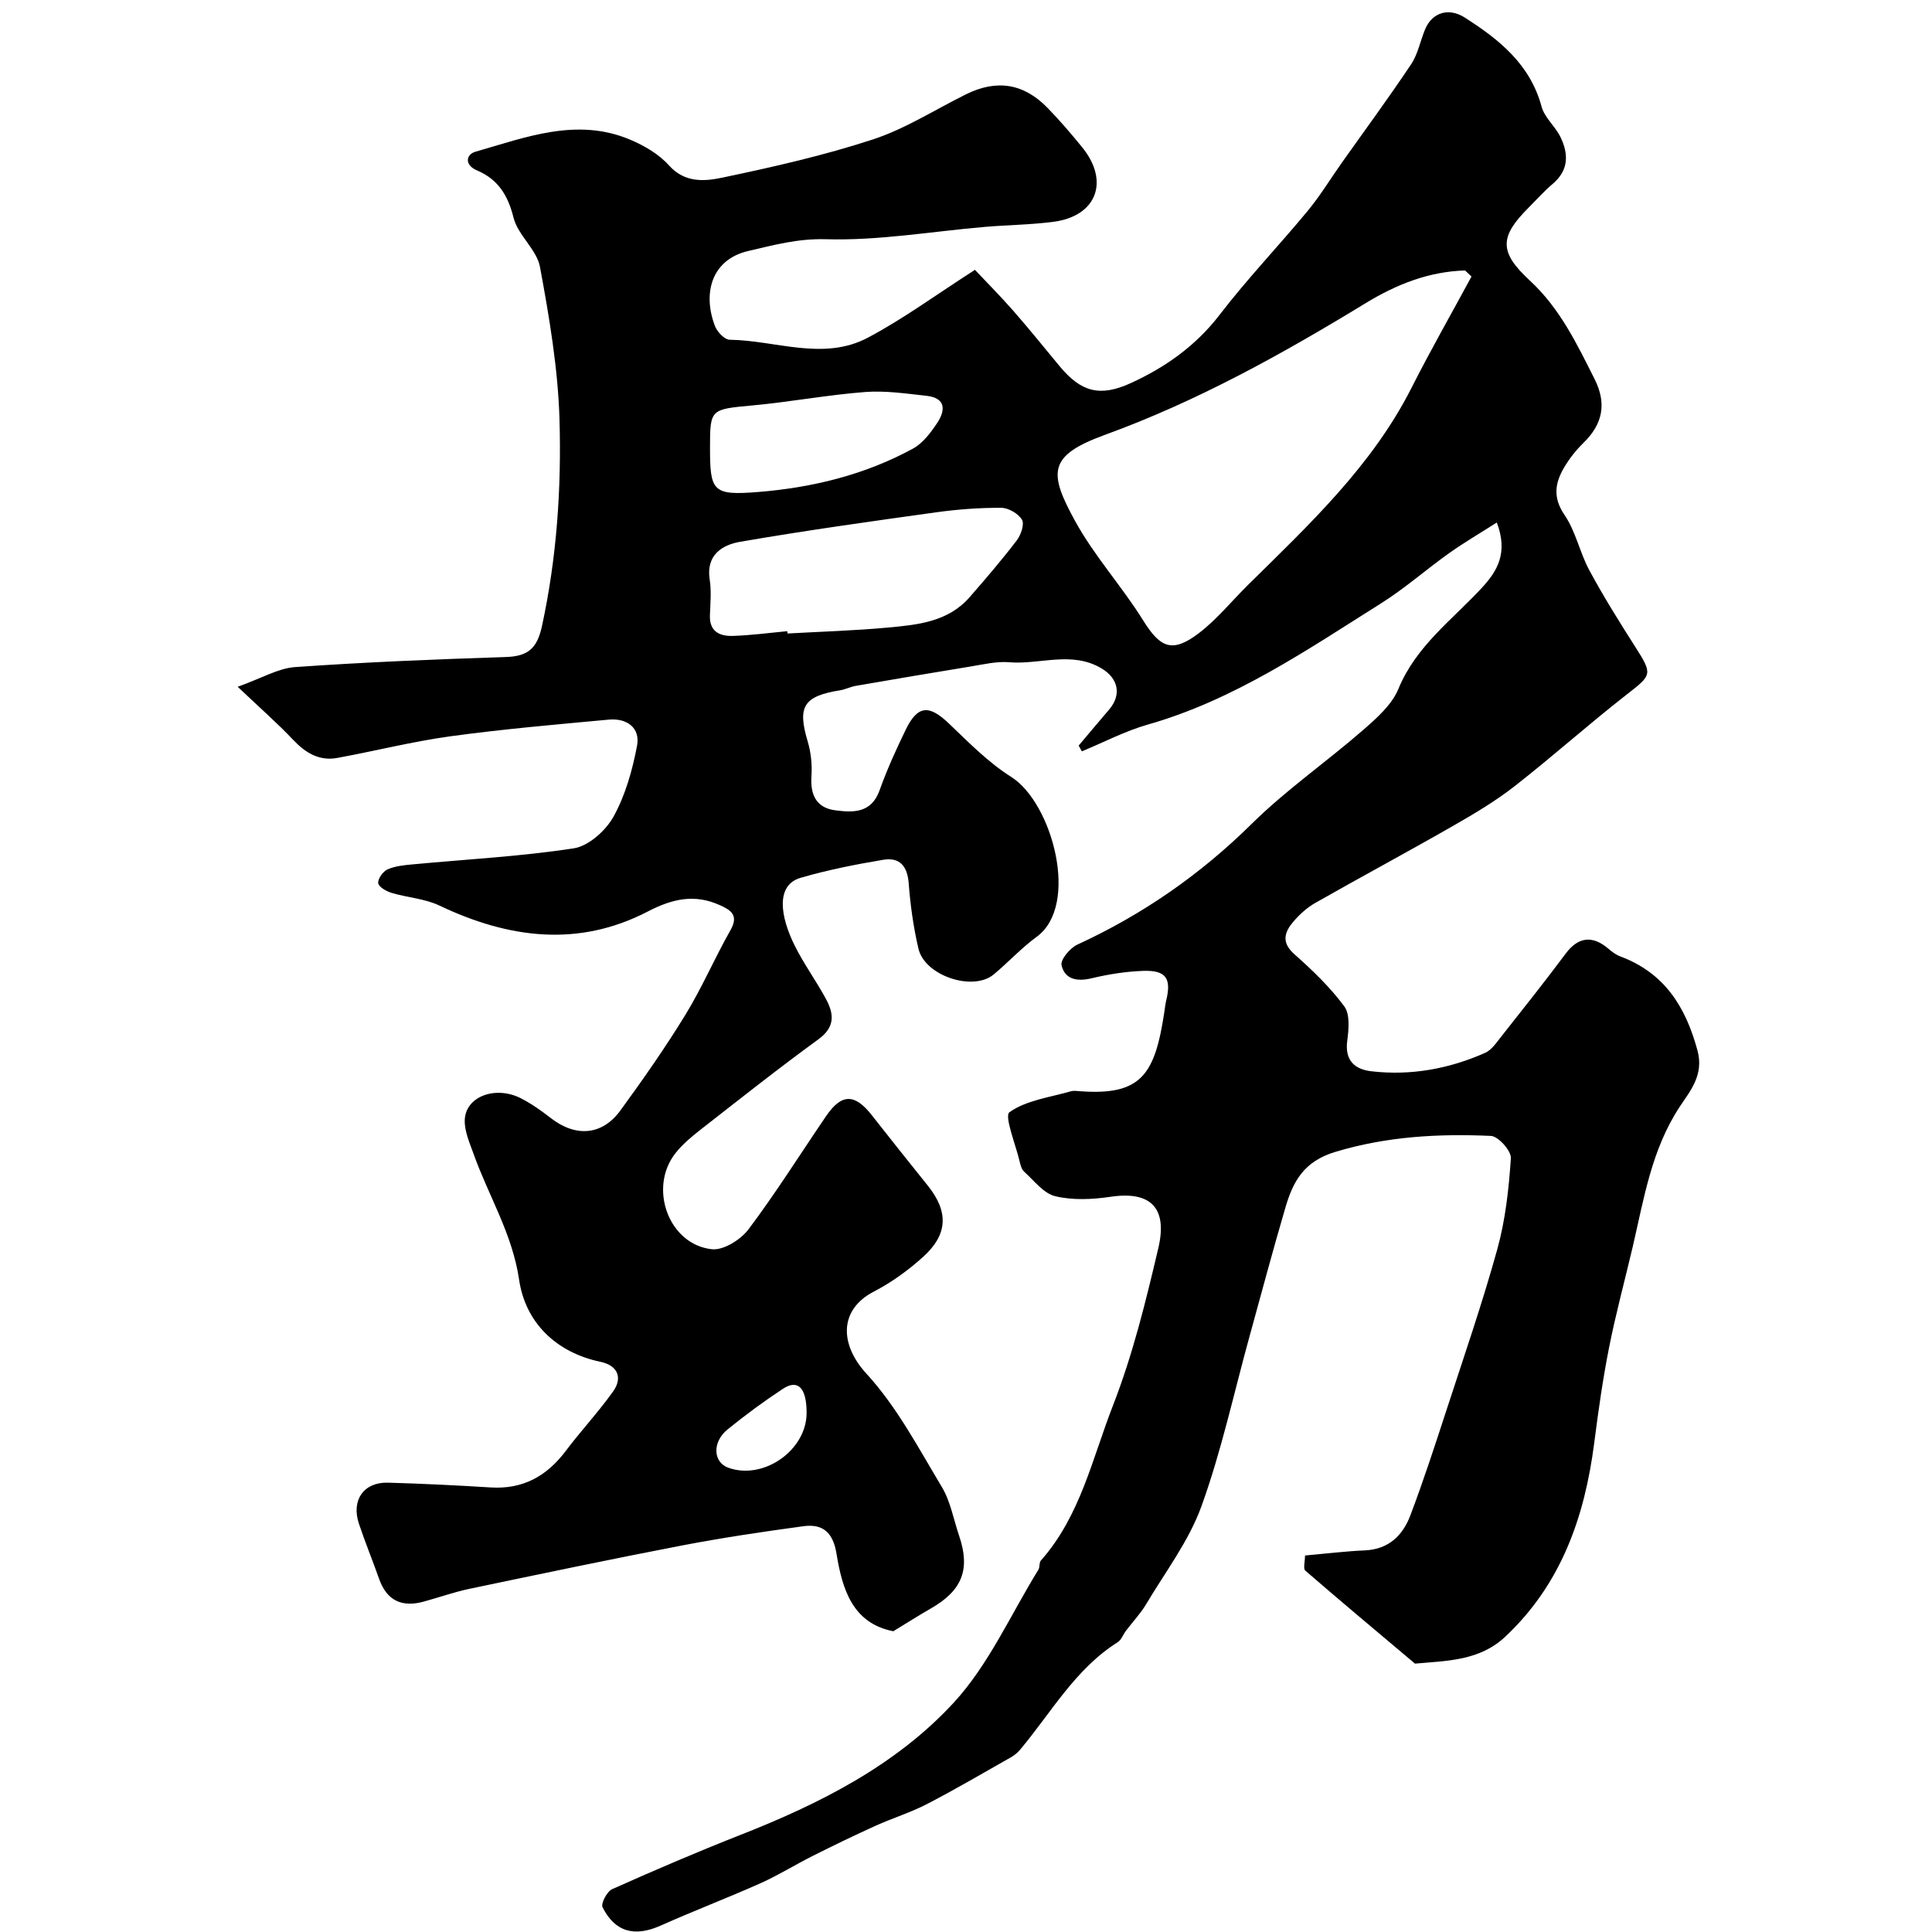 <svg enable-background="new 0 0 400 400" viewBox="0 0 400 400" xmlns="http://www.w3.org/2000/svg"><path d="m201.85 55.87c2.01 2.13 5.06 5.2 7.92 8.45 3.3 3.76 6.43 7.67 9.63 11.52 4.38 5.27 8.28 6.42 14.69 3.49 7.19-3.28 13.48-7.72 18.45-14.19 5.7-7.43 12.21-14.23 18.19-21.46 2.59-3.13 4.72-6.65 7.08-9.99 4.8-6.78 9.74-13.48 14.35-20.39 1.41-2.11 1.89-4.82 2.89-7.22 1.47-3.54 4.92-4.54 8.17-2.47 7.16 4.56 13.57 9.67 15.95 18.48.61 2.25 2.79 4.03 3.87 6.21 1.74 3.53 1.8 6.92-1.58 9.78-1.78 1.5-3.33 3.26-4.98 4.91-6 6-6.18 9.16.25 15.09 6.23 5.75 9.73 13.09 13.42 20.42 2.53 5.04 1.69 9.29-2.3 13.18-1.51 1.47-2.87 3.19-3.95 5-1.94 3.24-2.47 6.28.02 9.94 2.33 3.41 3.16 7.81 5.16 11.5 2.93 5.42 6.2 10.66 9.52 15.86 3.59 5.63 3.4 5.76-1.71 9.74-7.9 6.15-15.37 12.85-23.25 19.01-3.96 3.1-8.34 5.71-12.71 8.21-9.49 5.44-19.14 10.61-28.65 16.02-1.68.96-3.21 2.35-4.48 3.83-1.86 2.18-2.59 4.31.19 6.77 3.72 3.3 7.38 6.81 10.32 10.78 1.23 1.66.93 4.79.62 7.16-.54 4.1 1.59 5.91 5.03 6.3 8.15.94 16.03-.5 23.5-3.81 1.34-.59 2.35-2.1 3.32-3.33 4.51-5.71 9.04-11.41 13.39-17.24 2.54-3.41 5.5-3.86 8.84-.99.73.63 1.55 1.25 2.44 1.58 9.14 3.41 13.54 10.39 16 19.5 1.38 5.12-1.61 8.46-3.69 11.64-5.86 8.92-7.4 19.04-9.73 29.01-1.63 6.95-3.51 13.85-4.89 20.84-1.3 6.55-2.23 13.18-3.08 19.8-1.98 15.29-6.83 29.19-18.42 40.07-5.33 5-12.04 4.97-18.62 5.56-.12.01-.27-.17-.4-.28-7.48-6.3-14.98-12.57-22.37-18.97-.48-.41-.06-1.86-.06-3.13 4.24-.38 8.31-.88 12.39-1.06 4.95-.22 7.87-3.12 9.44-7.3 2.69-7.12 5.05-14.36 7.41-21.6 3.63-11.13 7.46-22.22 10.58-33.49 1.68-6.08 2.38-12.5 2.8-18.81.1-1.51-2.6-4.54-4.12-4.61-10.85-.49-21.54.09-32.21 3.3-6.55 1.97-8.77 6.14-10.35 11.53-2.61 8.88-4.99 17.83-7.45 26.75-3.24 11.73-5.81 23.7-9.94 35.11-2.61 7.21-7.49 13.61-11.47 20.3-1.17 1.96-2.78 3.64-4.16 5.47-.59.78-.94 1.88-1.69 2.35-8.79 5.55-13.75 14.54-20.17 22.21-.52.62-1.18 1.19-1.88 1.59-5.79 3.28-11.54 6.66-17.45 9.72-3.41 1.77-7.14 2.91-10.65 4.5-4.38 1.98-8.71 4.08-13.01 6.24-3.63 1.82-7.1 4-10.8 5.65-6.83 3.05-13.84 5.72-20.67 8.77-5.35 2.39-9.44 1.39-12.04-3.8-.38-.77.92-3.26 1.99-3.74 8.77-3.92 17.61-7.71 26.55-11.23 16.41-6.44 32.18-14.39 44.14-27.35 7.27-7.88 11.82-18.27 17.56-27.56.33-.53.12-1.44.5-1.88 8.17-9.23 10.6-20.98 14.91-32.04 4.16-10.68 6.81-21.6 9.41-32.62 1.97-8.34-1.53-11.91-9.88-10.67-3.75.56-7.8.75-11.43-.11-2.43-.57-4.4-3.23-6.46-5.09-.55-.49-.78-1.43-.96-2.21-.83-3.5-3.2-9.31-2.07-10.11 3.5-2.47 8.34-3.06 12.67-4.31.61-.18 1.33-.07 1.99-.02 12.68.93 15.45-3.51 17.4-16.45.12-.81.21-1.64.4-2.43 1.08-4.5-.08-6.21-4.8-6.04-3.57.13-7.18.7-10.66 1.53-3 .72-5.54.26-6.23-2.7-.26-1.15 1.75-3.57 3.26-4.26 13.54-6.23 25.49-14.52 36.14-25.04 7.1-7.01 15.42-12.77 22.97-19.34 2.83-2.46 6-5.25 7.37-8.56 3.64-8.86 11.1-14.27 17.24-20.89 3.25-3.51 5.52-7.25 3.14-13.57-3.64 2.32-6.86 4.2-9.88 6.35-4.73 3.36-9.11 7.25-14 10.33-15.43 9.71-30.52 20.07-48.39 25.16-4.7 1.34-9.11 3.67-13.65 5.54-.22-.4-.43-.8-.65-1.2 2.1-2.49 4.2-4.99 6.32-7.47 2.6-3.06 1.87-6.42-1.53-8.47-6.21-3.74-12.8-.77-19.19-1.31-2.56-.22-5.21.43-7.8.85-7.99 1.3-15.97 2.66-23.94 4.04-1.11.19-2.16.74-3.27.92-7.55 1.21-8.85 3.37-6.72 10.49.69 2.31.97 4.87.8 7.27-.27 3.87 1.02 6.57 4.9 7.08 3.71.49 7.5.65 9.21-4.14 1.53-4.29 3.43-8.46 5.42-12.56 2.48-5.09 4.84-5.19 8.97-1.23 4.08 3.91 8.14 8.04 12.87 11.03 8.52 5.38 14.22 26.57 5.27 33.09-3.18 2.32-5.88 5.29-8.92 7.81-4.3 3.56-14.25.26-15.56-5.33-1.04-4.43-1.68-8.99-2.02-13.53-.27-3.6-1.88-5.46-5.28-4.89-5.74.96-11.49 2.1-17.07 3.72-5.29 1.53-4.23 8.09-1.24 14.08 1.89 3.79 4.42 7.25 6.44 10.98 1.67 3.08 1.98 5.83-1.55 8.39-8.33 6.06-16.41 12.47-24.53 18.81-1.82 1.42-3.64 2.96-5.06 4.76-5.67 7.18-1.41 18.94 7.54 19.89 2.41.26 5.98-1.99 7.6-4.15 5.68-7.56 10.72-15.6 16.05-23.42 3.18-4.67 5.91-4.69 9.42-.23 3.85 4.89 7.71 9.77 11.62 14.62 4.29 5.33 4.23 10.04-.89 14.7-3.09 2.81-6.59 5.34-10.29 7.26-7.27 3.78-7.04 10.97-1.51 16.99 6.28 6.83 10.76 15.38 15.6 23.44 1.8 3 2.43 6.71 3.58 10.1 2.37 6.95.66 11.33-5.82 15.05-2.55 1.46-5.02 3.04-7.8 4.73-8.46-1.65-10.57-8.74-11.76-16.05-.72-4.42-2.84-6.24-6.87-5.69-8.41 1.14-16.81 2.39-25.15 3.99-14.71 2.83-29.37 5.91-44.03 8.98-3.17.67-6.26 1.77-9.39 2.63-4.5 1.24-7.65-.15-9.26-4.7-1.35-3.84-2.91-7.6-4.19-11.46-1.61-4.85 1.02-8.6 6.02-8.46 7.11.2 14.21.55 21.3.99 6.64.41 11.57-2.33 15.49-7.53 3.16-4.19 6.76-8.05 9.81-12.32 2.1-2.94.87-5.43-2.56-6.15-9.37-1.96-15.6-8.27-16.88-16.98-1.41-9.57-6.32-17.36-9.41-26.02-.81-2.28-1.9-4.67-1.85-7 .1-4.93 6.36-7.3 11.71-4.53 2.16 1.12 4.18 2.55 6.1 4.05 5.15 4 10.62 3.63 14.41-1.56 4.71-6.46 9.31-13.03 13.48-19.84 3.45-5.64 6.07-11.78 9.34-17.54 1.78-3.15-.08-4.18-2.32-5.18-5.19-2.31-9.76-1.27-14.83 1.36-14.45 7.5-28.9 5.54-43.17-1.25-3.01-1.43-6.59-1.63-9.84-2.6-1.09-.33-2.67-1.2-2.79-2.02-.13-.87.98-2.43 1.92-2.85 1.58-.7 3.44-.88 5.2-1.04 11.13-1.05 22.33-1.63 33.35-3.32 3.08-.47 6.63-3.66 8.24-6.56 2.46-4.44 3.91-9.62 4.87-14.66.72-3.76-2.13-5.77-5.84-5.43-10.94 1.01-21.9 1.96-32.79 3.45-7.86 1.08-15.6 3.05-23.42 4.48-3.76.69-6.6-1.05-9.17-3.77-3.18-3.36-6.68-6.43-11.46-10.96 4.93-1.75 8.36-3.83 11.91-4.08 14.51-1.02 29.05-1.61 43.59-2.08 4.57-.15 6.49-1.72 7.51-6.45 3.05-14.12 4.03-28.41 3.62-42.69-.31-10.58-2.11-21.17-4.04-31.61-.67-3.62-4.57-6.58-5.48-10.22-1.17-4.66-3.21-7.93-7.55-9.77-2.68-1.14-2.29-3.32-.32-3.88 10.46-3 20.98-7.13 31.98-2.51 2.95 1.24 5.99 3.01 8.08 5.35 3.29 3.67 7.39 3.29 11.03 2.53 10.49-2.2 21.01-4.58 31.18-7.91 6.71-2.2 12.84-6.15 19.23-9.32 6.38-3.17 11.98-2.32 16.97 2.82 2.52 2.6 4.89 5.36 7.17 8.17 5.68 7.03 2.94 14.21-5.97 15.38-4.72.62-9.51.65-14.26 1.06-10.96.94-21.95 2.87-32.87 2.55-5.8-.17-10.8 1.21-16.09 2.44-7.59 1.77-9.49 8.76-6.86 15.57.46 1.19 1.98 2.78 3.03 2.8 9.56.13 19.39 4.46 28.62-.43 7.37-3.91 14.22-8.95 22.16-14.04zm102.81 1.38c-.44-.42-.88-.83-1.33-1.25-7.48.21-14.21 2.88-20.53 6.73-17.27 10.54-34.88 20.33-53.98 27.28-11.88 4.32-11.75 7.8-6.23 17.87 3.98 7.25 9.7 13.52 14.09 20.57 3.53 5.67 6.01 6.83 11.49 2.67 3.74-2.83 6.76-6.6 10.13-9.93 12.67-12.51 25.73-24.67 33.95-40.91 3.93-7.77 8.26-15.35 12.41-23.03zm-141.66 73.43c.01.16.02.32.04.48 6.93-.39 13.88-.59 20.79-1.23 6.15-.57 12.45-1.16 16.92-6.29 3.34-3.83 6.66-7.7 9.74-11.73.87-1.13 1.65-3.37 1.1-4.3-.75-1.27-2.8-2.47-4.3-2.47-4.47-.03-8.98.31-13.41.92-13.58 1.89-27.17 3.78-40.68 6.12-3.63.63-7.05 2.7-6.27 7.76.38 2.44.14 4.99.05 7.49-.11 3.36 2.07 4.31 4.73 4.23 3.78-.12 7.53-.63 11.29-.98zm-16-38.12c0 9.12.48 10.06 9.86 9.31 11.22-.89 22.17-3.54 32.16-8.99 2.03-1.11 3.66-3.27 4.99-5.27 1.74-2.6 1.89-5.21-2.18-5.66-4.22-.46-8.52-1.11-12.71-.79-7.8.6-15.54 2.06-23.33 2.78-8.65.8-8.79.73-8.79 8.62zm20 199.96c0-5.16-1.78-7.04-4.91-4.98-3.95 2.6-7.78 5.43-11.46 8.41-3.21 2.61-3 6.78.14 7.92 7.29 2.65 16.23-3.6 16.23-11.35z" fill="#010000"/></svg>